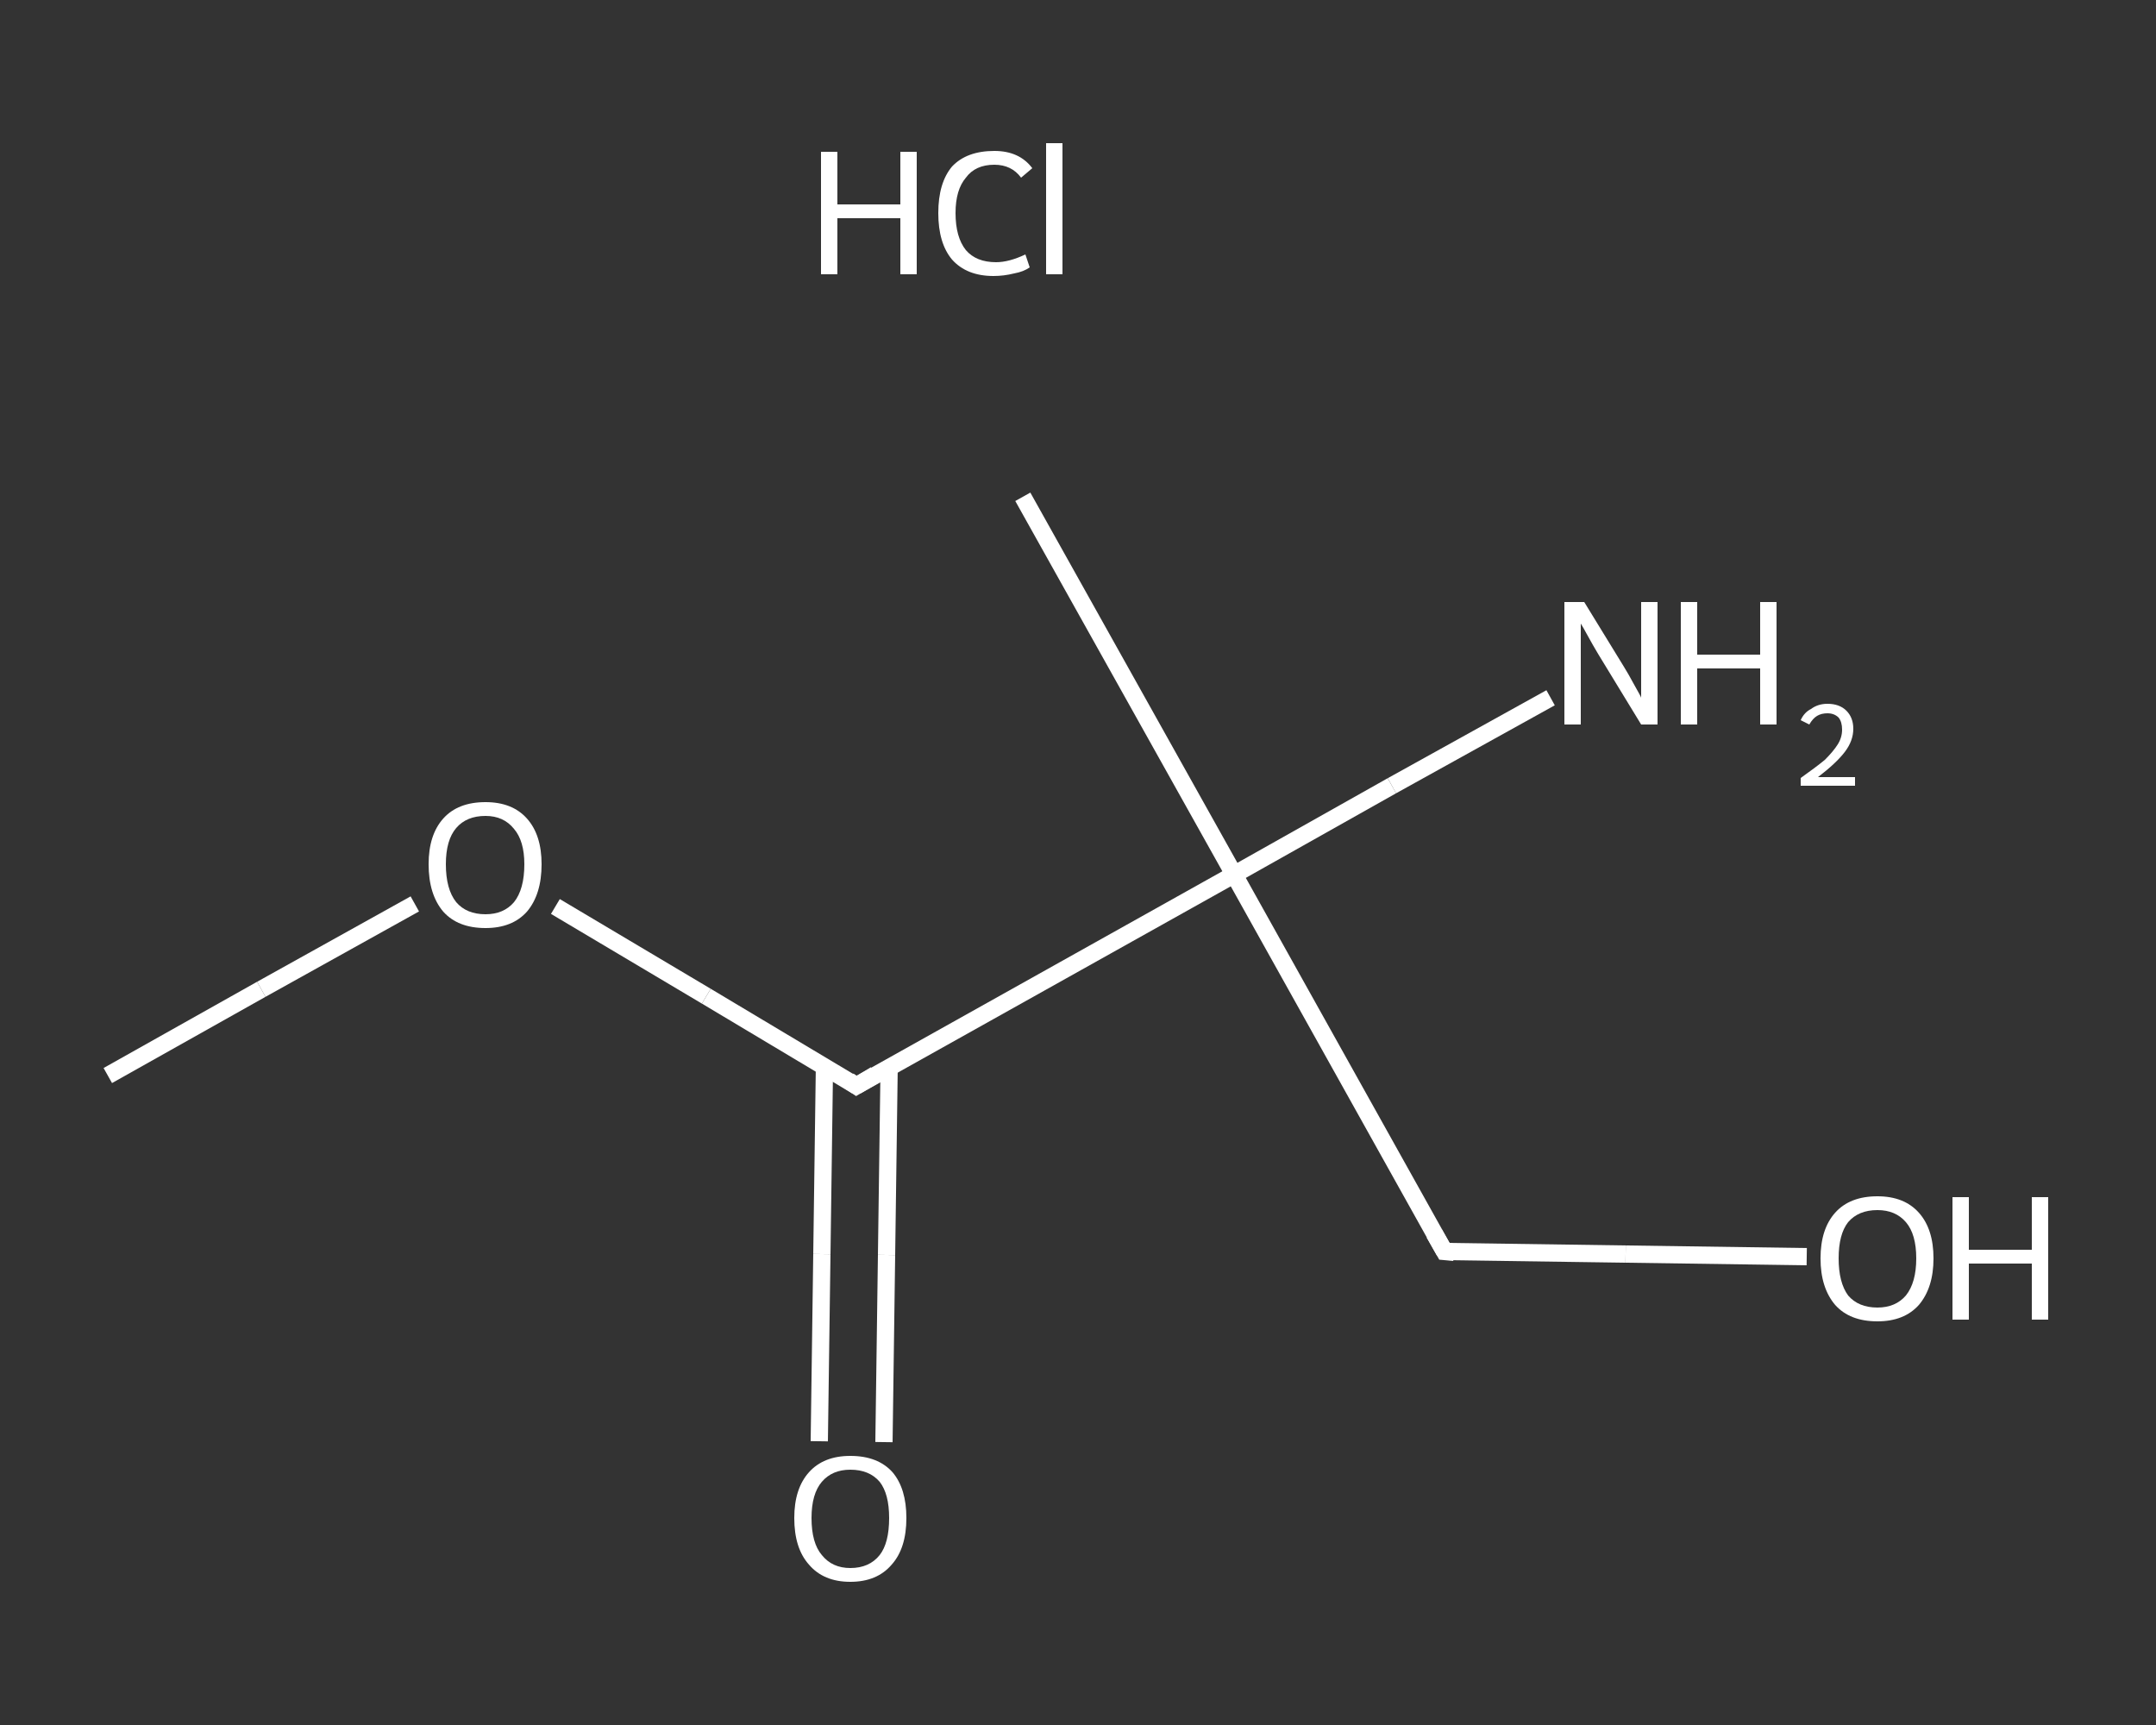 <?xml version='1.0' encoding='iso-8859-1'?>
<svg version='1.1' baseProfile='full'
              xmlns='http://www.w3.org/2000/svg'
                      xmlns:rdkit='http://www.rdkit.org/xml'
                      xmlns:xlink='http://www.w3.org/1999/xlink'
                  xml:space='preserve'
width='250px' height='200px' viewBox='0 0 250 200'>
<rect x="0" y="0" width="250" height="200" fill="#333333" stroke="none"/>
<!-- END OF HEADER -->
<rect style='opacity:1.0;fill:transparent;stroke:none' width='250.0' height='200.0' x='0.0' y='0.0'> </rect>
<path class='bond-0 atom-0 atom-1' d='M 12.5,124.7 L 30.3,114.7' style='fill:none;fill-rule:evenodd;stroke:#FFFFFF;stroke-width:2.0px;stroke-linecap:butt;stroke-linejoin:miter;stroke-opacity:1' />
<path class='bond-0 atom-0 atom-1' d='M 30.3,114.7 L 48.1,104.8' style='fill:none;fill-rule:evenodd;stroke:#FFFFFF;stroke-width:2.0px;stroke-linecap:butt;stroke-linejoin:miter;stroke-opacity:1' />
<path class='bond-1 atom-1 atom-2' d='M 64.4,105.1 L 81.9,115.5' style='fill:none;fill-rule:evenodd;stroke:#FFFFFF;stroke-width:2.0px;stroke-linecap:butt;stroke-linejoin:miter;stroke-opacity:1' />
<path class='bond-1 atom-1 atom-2' d='M 81.9,115.5 L 99.3,125.9' style='fill:none;fill-rule:evenodd;stroke:#FFFFFF;stroke-width:2.0px;stroke-linecap:butt;stroke-linejoin:miter;stroke-opacity:1' />
<path class='bond-2 atom-2 atom-3' d='M 95.6,123.6 L 95.3,145.4' style='fill:none;fill-rule:evenodd;stroke:#FFFFFF;stroke-width:2.0px;stroke-linecap:butt;stroke-linejoin:miter;stroke-opacity:1' />
<path class='bond-2 atom-2 atom-3' d='M 95.3,145.4 L 95.0,167.1' style='fill:none;fill-rule:evenodd;stroke:#FFFFFF;stroke-width:2.0px;stroke-linecap:butt;stroke-linejoin:miter;stroke-opacity:1' />
<path class='bond-2 atom-2 atom-3' d='M 103.1,123.7 L 102.8,145.5' style='fill:none;fill-rule:evenodd;stroke:#FFFFFF;stroke-width:2.0px;stroke-linecap:butt;stroke-linejoin:miter;stroke-opacity:1' />
<path class='bond-2 atom-2 atom-3' d='M 102.8,145.5 L 102.5,167.2' style='fill:none;fill-rule:evenodd;stroke:#FFFFFF;stroke-width:2.0px;stroke-linecap:butt;stroke-linejoin:miter;stroke-opacity:1' />
<path class='bond-3 atom-2 atom-4' d='M 99.3,125.9 L 143.1,101.4' style='fill:none;fill-rule:evenodd;stroke:#FFFFFF;stroke-width:2.0px;stroke-linecap:butt;stroke-linejoin:miter;stroke-opacity:1' />
<path class='bond-4 atom-4 atom-5' d='M 143.1,101.4 L 118.6,57.6' style='fill:none;fill-rule:evenodd;stroke:#FFFFFF;stroke-width:2.0px;stroke-linecap:butt;stroke-linejoin:miter;stroke-opacity:1' />
<path class='bond-5 atom-4 atom-6' d='M 143.1,101.4 L 161.4,91.1' style='fill:none;fill-rule:evenodd;stroke:#FFFFFF;stroke-width:2.0px;stroke-linecap:butt;stroke-linejoin:miter;stroke-opacity:1' />
<path class='bond-5 atom-4 atom-6' d='M 161.4,91.1 L 179.8,80.9' style='fill:none;fill-rule:evenodd;stroke:#FFFFFF;stroke-width:2.0px;stroke-linecap:butt;stroke-linejoin:miter;stroke-opacity:1' />
<path class='bond-6 atom-4 atom-7' d='M 143.1,101.4 L 167.5,145.1' style='fill:none;fill-rule:evenodd;stroke:#FFFFFF;stroke-width:2.0px;stroke-linecap:butt;stroke-linejoin:miter;stroke-opacity:1' />
<path class='bond-7 atom-7 atom-8' d='M 167.5,145.1 L 188.5,145.4' style='fill:none;fill-rule:evenodd;stroke:#FFFFFF;stroke-width:2.0px;stroke-linecap:butt;stroke-linejoin:miter;stroke-opacity:1' />
<path class='bond-7 atom-7 atom-8' d='M 188.5,145.4 L 209.5,145.7' style='fill:none;fill-rule:evenodd;stroke:#FFFFFF;stroke-width:2.0px;stroke-linecap:butt;stroke-linejoin:miter;stroke-opacity:1' />
<path d='M 98.4,125.3 L 99.3,125.9 L 101.5,124.6' style='fill:none;stroke:#FFFFFF;stroke-width:2.0px;stroke-linecap:butt;stroke-linejoin:miter;stroke-opacity:1;' />
<path d='M 166.3,143.0 L 167.5,145.1 L 168.6,145.2' style='fill:none;stroke:#FFFFFF;stroke-width:2.0px;stroke-linecap:butt;stroke-linejoin:miter;stroke-opacity:1;' />
<path class='atom-1' d='M 49.7 100.2
Q 49.7 96.8, 51.4 94.9
Q 53.1 93.0, 56.3 93.0
Q 59.4 93.0, 61.1 94.9
Q 62.8 96.8, 62.8 100.2
Q 62.8 103.7, 61.1 105.7
Q 59.4 107.6, 56.3 107.6
Q 53.1 107.6, 51.4 105.7
Q 49.7 103.7, 49.7 100.2
M 56.3 106.0
Q 58.4 106.0, 59.6 104.6
Q 60.8 103.1, 60.8 100.2
Q 60.8 97.5, 59.6 96.1
Q 58.4 94.6, 56.3 94.6
Q 54.1 94.6, 52.9 96.0
Q 51.7 97.4, 51.7 100.2
Q 51.7 103.1, 52.9 104.6
Q 54.1 106.0, 56.3 106.0
' fill='#FFFFFF'/>
<path class='atom-3' d='M 92.1 176.0
Q 92.1 172.6, 93.8 170.7
Q 95.5 168.8, 98.6 168.8
Q 101.8 168.8, 103.5 170.7
Q 105.1 172.6, 105.1 176.0
Q 105.1 179.5, 103.4 181.4
Q 101.7 183.4, 98.6 183.4
Q 95.5 183.4, 93.8 181.4
Q 92.1 179.5, 92.1 176.0
M 98.6 181.8
Q 100.8 181.8, 102.0 180.3
Q 103.1 178.9, 103.1 176.0
Q 103.1 173.2, 102.0 171.8
Q 100.8 170.4, 98.6 170.4
Q 96.5 170.4, 95.3 171.8
Q 94.1 173.2, 94.1 176.0
Q 94.1 178.9, 95.3 180.3
Q 96.5 181.8, 98.6 181.8
' fill='#FFFFFF'/>
<path class='atom-6' d='M 183.7 69.8
L 188.3 77.3
Q 188.8 78.1, 189.5 79.4
Q 190.3 80.8, 190.3 80.9
L 190.3 69.8
L 192.2 69.8
L 192.2 84.0
L 190.3 84.0
L 185.3 75.8
Q 184.7 74.8, 184.1 73.7
Q 183.5 72.6, 183.3 72.3
L 183.3 84.0
L 181.4 84.0
L 181.4 69.8
L 183.7 69.8
' fill='#FFFFFF'/>
<path class='atom-6' d='M 194.9 69.8
L 196.8 69.8
L 196.8 75.9
L 204.1 75.9
L 204.1 69.8
L 206.0 69.8
L 206.0 84.0
L 204.1 84.0
L 204.1 77.5
L 196.8 77.5
L 196.8 84.0
L 194.9 84.0
L 194.9 69.8
' fill='#FFFFFF'/>
<path class='atom-6' d='M 208.8 83.5
Q 209.2 82.6, 210.0 82.2
Q 210.8 81.6, 211.9 81.6
Q 213.3 81.6, 214.1 82.4
Q 214.9 83.2, 214.9 84.5
Q 214.9 85.9, 213.9 87.2
Q 212.9 88.5, 210.8 90.1
L 215.1 90.1
L 215.1 91.1
L 208.8 91.1
L 208.8 90.2
Q 210.5 89.0, 211.6 88.1
Q 212.6 87.1, 213.1 86.3
Q 213.6 85.5, 213.6 84.6
Q 213.6 83.7, 213.2 83.2
Q 212.7 82.7, 211.9 82.7
Q 211.2 82.7, 210.7 83.0
Q 210.2 83.3, 209.8 84.0
L 208.8 83.5
' fill='#FFFFFF'/>
<path class='atom-8' d='M 211.1 145.9
Q 211.1 142.5, 212.8 140.6
Q 214.5 138.7, 217.7 138.7
Q 220.8 138.7, 222.5 140.6
Q 224.2 142.5, 224.2 145.9
Q 224.2 149.3, 222.5 151.3
Q 220.8 153.2, 217.7 153.2
Q 214.5 153.2, 212.8 151.3
Q 211.1 149.3, 211.1 145.9
M 217.7 151.6
Q 219.8 151.6, 221.0 150.2
Q 222.2 148.7, 222.2 145.9
Q 222.2 143.1, 221.0 141.7
Q 219.8 140.3, 217.7 140.3
Q 215.5 140.3, 214.3 141.7
Q 213.2 143.1, 213.2 145.9
Q 213.2 148.7, 214.3 150.2
Q 215.5 151.6, 217.7 151.6
' fill='#FFFFFF'/>
<path class='atom-8' d='M 226.4 138.8
L 228.3 138.8
L 228.3 144.9
L 235.6 144.9
L 235.6 138.8
L 237.5 138.8
L 237.5 153.0
L 235.6 153.0
L 235.6 146.5
L 228.3 146.5
L 228.3 153.0
L 226.4 153.0
L 226.4 138.8
' fill='#FFFFFF'/>
<path class='atom-9' d='M 95.2 17.6
L 97.1 17.6
L 97.1 23.7
L 104.4 23.7
L 104.4 17.6
L 106.3 17.6
L 106.3 31.8
L 104.4 31.8
L 104.4 25.3
L 97.1 25.3
L 97.1 31.8
L 95.2 31.8
L 95.2 17.6
' fill='#FFFFFF'/>
<path class='atom-9' d='M 108.8 24.7
Q 108.8 21.2, 110.4 19.3
Q 112.1 17.5, 115.3 17.5
Q 118.2 17.5, 119.7 19.5
L 118.4 20.6
Q 117.3 19.1, 115.3 19.1
Q 113.1 19.1, 112.0 20.6
Q 110.8 22.0, 110.8 24.7
Q 110.8 27.5, 112.0 29.0
Q 113.2 30.4, 115.5 30.4
Q 117.0 30.4, 118.9 29.5
L 119.4 31.0
Q 118.7 31.5, 117.6 31.7
Q 116.4 32.0, 115.2 32.0
Q 112.1 32.0, 110.4 30.1
Q 108.8 28.2, 108.8 24.7
' fill='#FFFFFF'/>
<path class='atom-9' d='M 121.3 16.6
L 123.2 16.6
L 123.2 31.8
L 121.3 31.8
L 121.3 16.6
' fill='#FFFFFF'/>
</svg>
